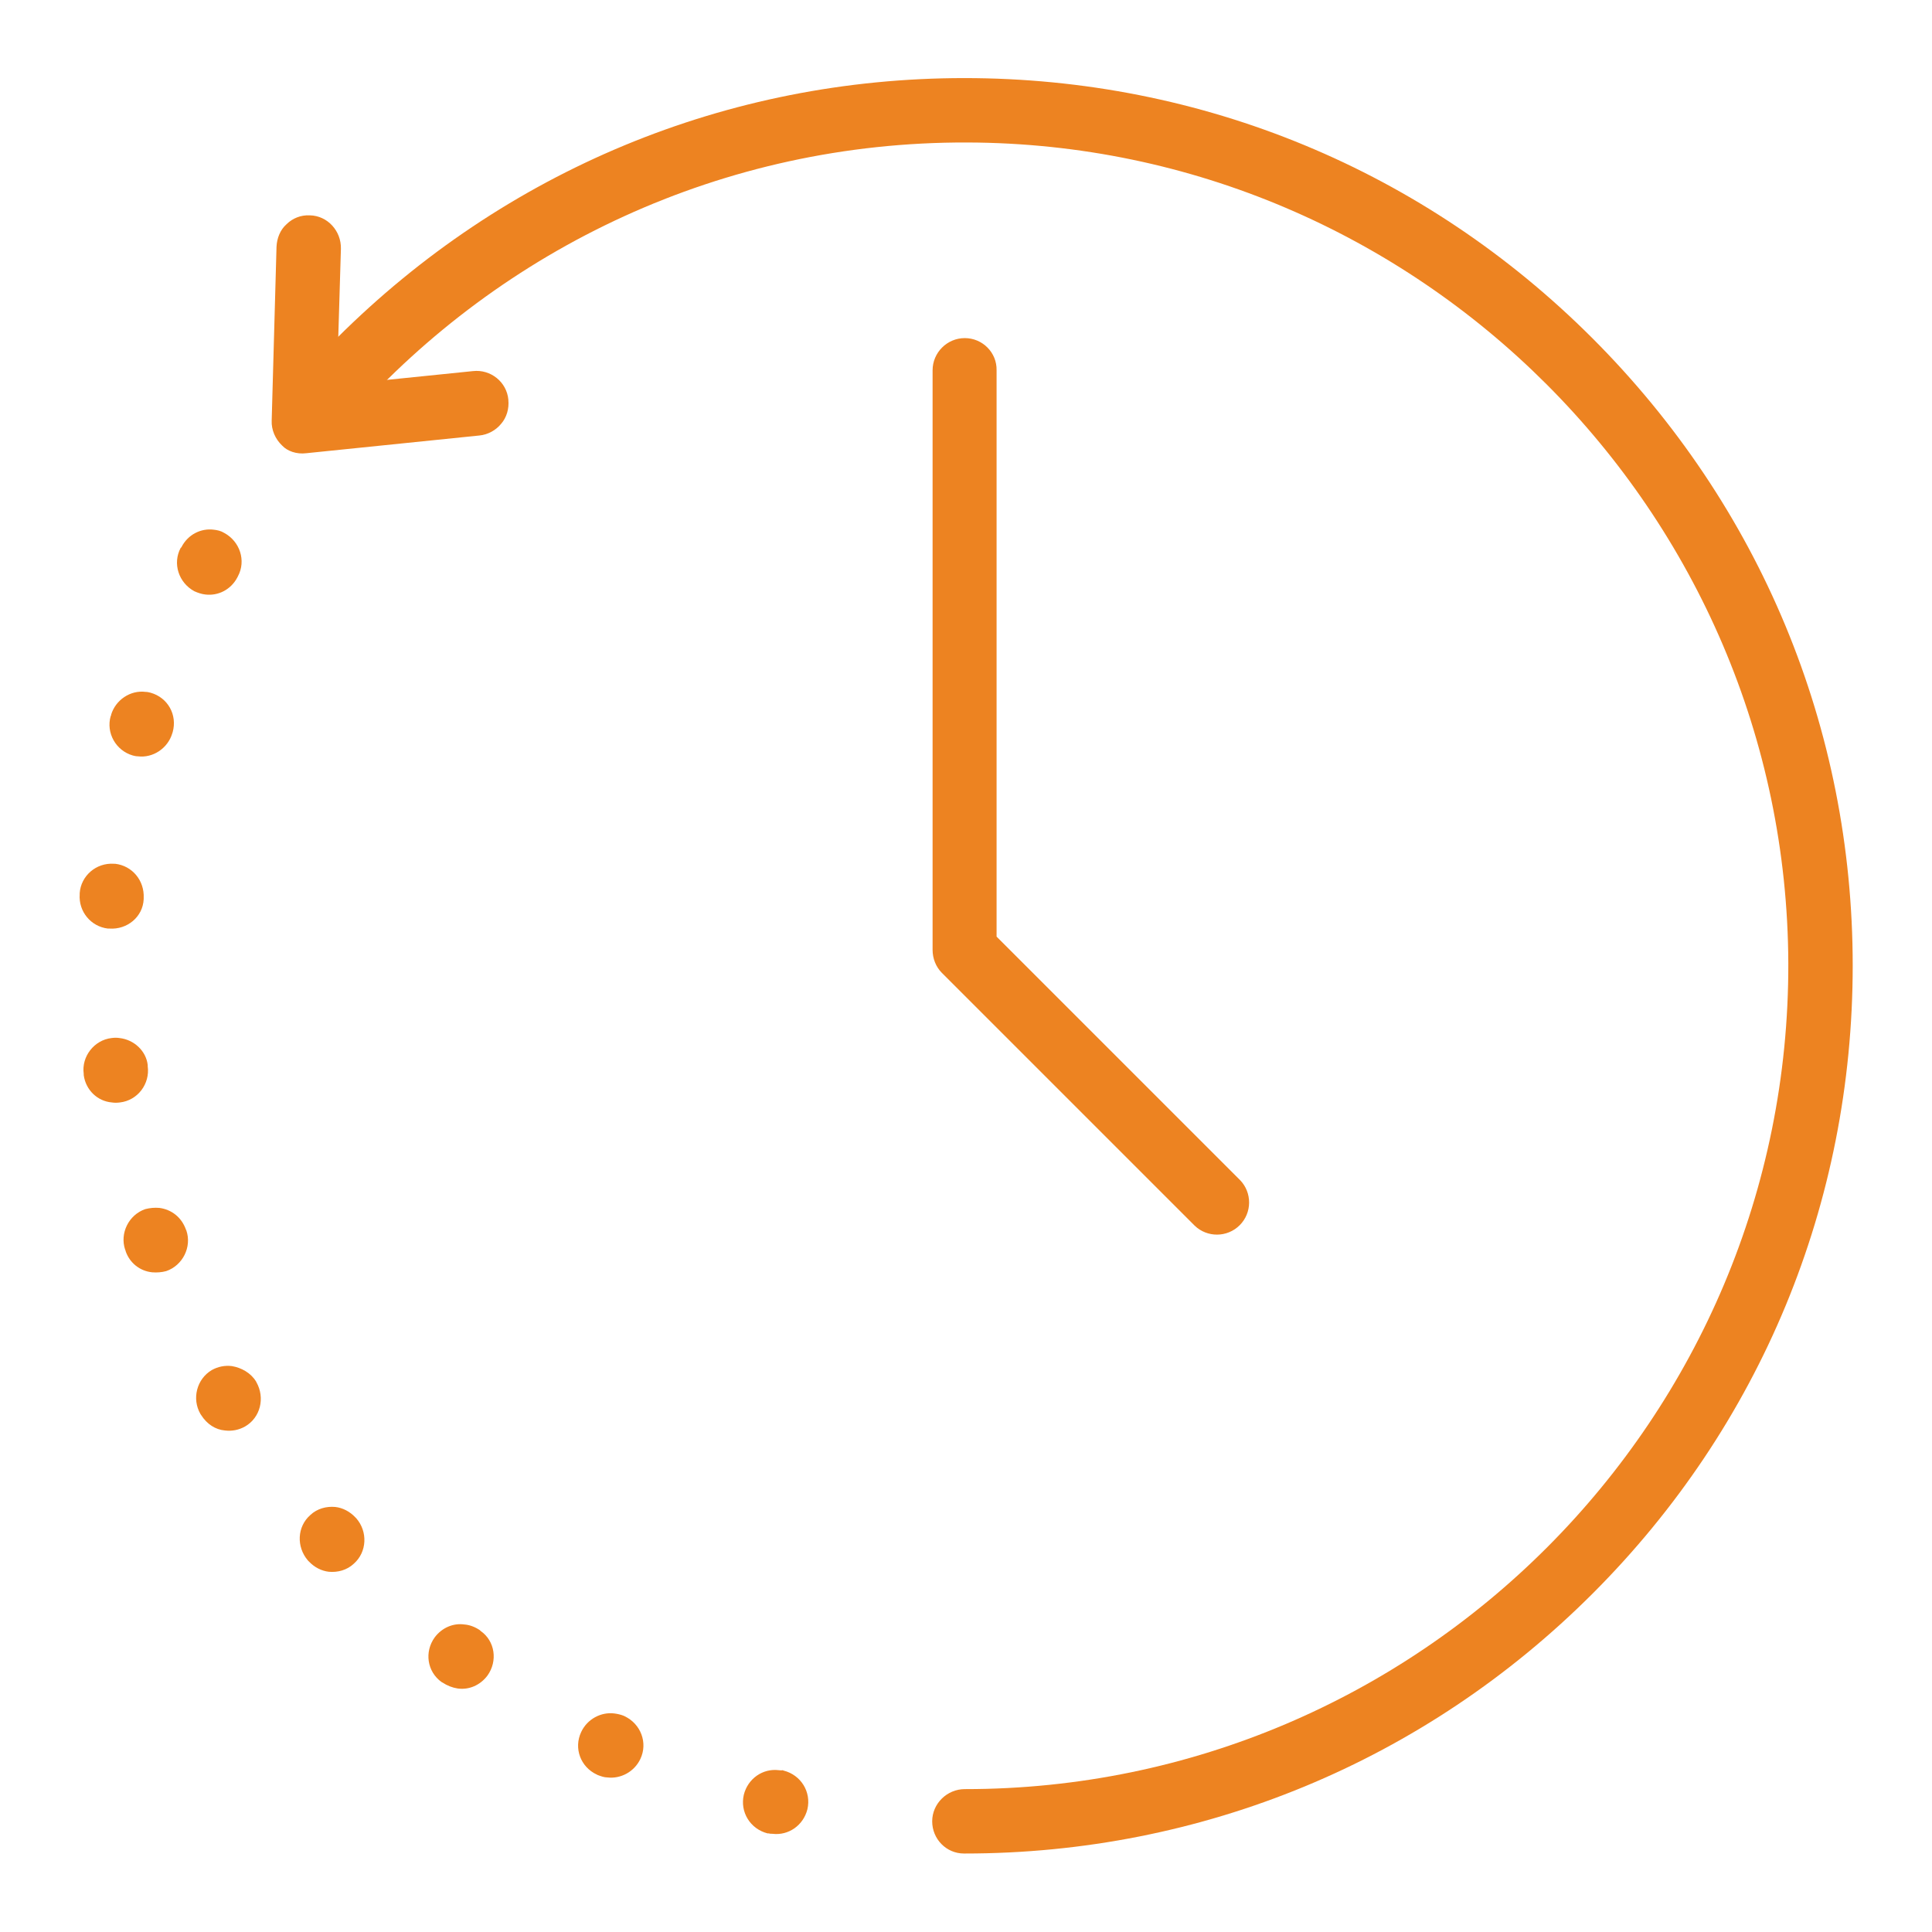 <?xml version="1.0" encoding="UTF-8"?> <!-- Generator: Adobe Illustrator 19.0.0, SVG Export Plug-In . SVG Version: 6.00 Build 0) --> <svg xmlns="http://www.w3.org/2000/svg" xmlns:xlink="http://www.w3.org/1999/xlink" id="Layer_1" x="0px" y="0px" viewBox="-65 157 480 480" style="enable-background:new -65 157 480 480;" xml:space="preserve" fill="#ed8321"> <style type="text/css"> .st0{fill: #ed8321;} </style> <g> <g> <path class="st0" d="M-11.9,288.6c-3.2-0.4-6.4,1.2-8,4.3c0,0,0,0.1-0.1,0.1c0,0,0,0.1-0.1,0.1l0,0c-2.1,3.9-0.5,8.7,3.4,10.8 c0.9,0.4,1.8,0.7,2.7,0.8c3.2,0.4,6.4-1.2,8-4.3l0.1-0.2c2.1-3.9,0.5-8.7-3.4-10.8C-10.1,288.9-11,288.7-11.9,288.6L-11.9,288.6z M-28.8,328.9c-3.8-0.5-7.5,2-8.6,5.7l0,0.1c0,0.1,0,0.1-0.1,0.2c-1.2,4.2,1.3,8.6,5.5,9.8c0.4,0.1,0.8,0.2,1.2,0.2 c3.8,0.5,7.5-2,8.6-5.7l0.1-0.3c1.2-4.3-1.2-8.6-5.5-9.8C-28,329-28.4,328.9-28.8,328.9L-28.8,328.9z M-36.4,371.6 c-0.1,0-0.2,0-0.3,0c-4.4-0.3-8.2,3-8.5,7.3c0,0.1,0,0.2,0,0.3c-0.3,4.3,2.8,8,7,8.5c0.1,0,0.2,0,0.4,0c4.4,0.3,8.3-2.9,8.5-7.3 l0-0.3C-29.1,375.8-32.1,372.1-36.4,371.6L-36.4,371.6z M-35.3,414.9c-0.6-0.1-1.3-0.1-2,0c-4.3,0.5-7.5,4.6-6.9,8.9l0,0.1l0,0.1 l0,0.1c0.5,3.7,3.4,6.5,7,6.8c0.6,0.1,1.3,0.1,2,0c4.4-0.5,7.5-4.6,6.9-9l0-0.3C-28.7,418.1-31.7,415.3-35.3,414.9L-35.3,414.9z M-25.4,457.1c-1.2-0.1-2.3,0-3.5,0.3c-4.1,1.4-6.4,6-5,10.1c0,0.1,0.1,0.1,0.1,0.2c0,0,0,0,0,0.1c1,3,3.6,5,6.6,5.3 c1.2,0.1,2.4,0,3.5-0.3c4.1-1.4,6.4-6,5-10.1l-0.1-0.2C-19.9,459.4-22.4,457.5-25.4,457.1L-25.4,457.1z M-7.4,496.4 c-1.7-0.2-3.4,0.1-5,1c-3.7,2.2-5,7.1-2.8,10.9c0.1,0.1,0.1,0.2,0.2,0.3c1.4,2.2,3.5,3.6,5.9,3.8c1.7,0.2,3.4-0.1,5-1 c3.8-2.2,5-7.1,2.8-11l-0.1-0.2C-2.7,498.1-5,496.8-7.4,496.4L-7.4,496.4z M18.3,531.4c-2.2-0.2-4.5,0.4-6.2,2 c-3.3,2.9-3.5,7.9-0.6,11.3c0.1,0.1,0.1,0.1,0.2,0.2c1.4,1.5,3.2,2.4,5,2.6c2.2,0.2,4.5-0.4,6.2-2c3.3-2.9,3.5-8,0.6-11.3 l-0.2-0.2C21.9,532.5,20.1,531.6,18.3,531.4L18.3,531.4z M50.4,560.6c-2.8-0.4-5.6,0.8-7.4,3.2c-2.6,3.6-1.9,8.5,1.7,11.1l0,0 c0.1,0,0.1,0.1,0.2,0.1c1.2,0.8,2.5,1.3,3.8,1.5c2.8,0.4,5.6-0.8,7.4-3.2c2.6-3.6,1.9-8.6-1.7-11.1l-0.2-0.2 C53,561.2,51.7,560.7,50.4,560.6L50.4,560.6z M87.6,582.7c-3.3-0.4-6.7,1.4-8.2,4.6c-1.9,4-0.2,8.7,3.9,10.6 c0.1,0,0.1,0.1,0.2,0.1l0,0l0,0c0.8,0.3,1.6,0.6,2.4,0.6c3.3,0.4,6.7-1.4,8.2-4.6c1.9-4,0.1-8.7-3.9-10.6l-0.2-0.1 C89.3,583,88.4,582.8,87.6,582.7L87.6,582.7z M128.5,596.8c-4-0.5-7.7,2.1-8.7,6.1c-1,4.3,1.6,8.5,5.9,9.6l0,0c0.1,0,0.1,0,0.2,0 c0,0,0,0,0.1,0c0.3,0.1,0.6,0.1,0.9,0.1c4,0.5,7.7-2.1,8.7-6.1c1-4.3-1.6-8.5-5.9-9.6l-0.3-0.1 C129.1,596.9,128.8,596.8,128.5,596.8L128.5,596.8z"></path> <path class="st0" d="M174.7,241c-4.4,0-8,3.6-8,8v144c0,2.1,0.8,4.2,2.3,5.7l62.8,62.8c3.1,3,8.1,3,11.2-0.1s3.1-8.1,0.1-11.2 l-60.5-60.5V249C182.7,244.6,179.1,241,174.7,241z"></path> <g> <path class="st0" d="M330.6,241c-41.7-41.7-97-64.6-156-64.6S60.4,199.4,18.7,241c-3.6,3.6-7,7.2-10.3,11 c-2.9,3.3,0.4,12.1-2.2,15.5L5.8,268c3.4-4.5,12.6-3,16.4-7.2c37.6-42.1,92.3-68.6,153.1-68.4c112.1,0.3,203.6,91.8,204,203.9 c0.3,113.1-91.6,205.2-204.5,205.2c0,0-0.1,0-0.1,0c-4.4,0-8.1,3.6-8.1,8v0c0,4.4,3.5,8,7.9,8c0.1,0,0.2,0,0.2,0 c58.9,0,114.3-22.9,156-64.6c41.7-41.7,64.6-97,64.6-156S372.3,282.7,330.6,241z"></path> </g> </g> <path class="st0" d="M11.1,269.6l43-4.4c2.1-0.2,4.1-1.3,5.4-2.9c1.4-1.6,2-3.8,1.8-5.9l0-0.1c-0.4-4.4-4.4-7.6-8.8-7.1L28,251.7 l-9-9.5l0.7-23.4c0.1-4.4-3.3-8.2-7.7-8.3l-0.1,0c-2.1-0.1-4.2,0.7-5.7,2.2c-1.6,1.4-2.4,3.5-2.5,5.6l-1.2,43.2 c-0.1,2.3,0.9,4.6,2.6,6.2C6.4,269.1,8.7,269.9,11.1,269.6z"></path> </g> </svg> 